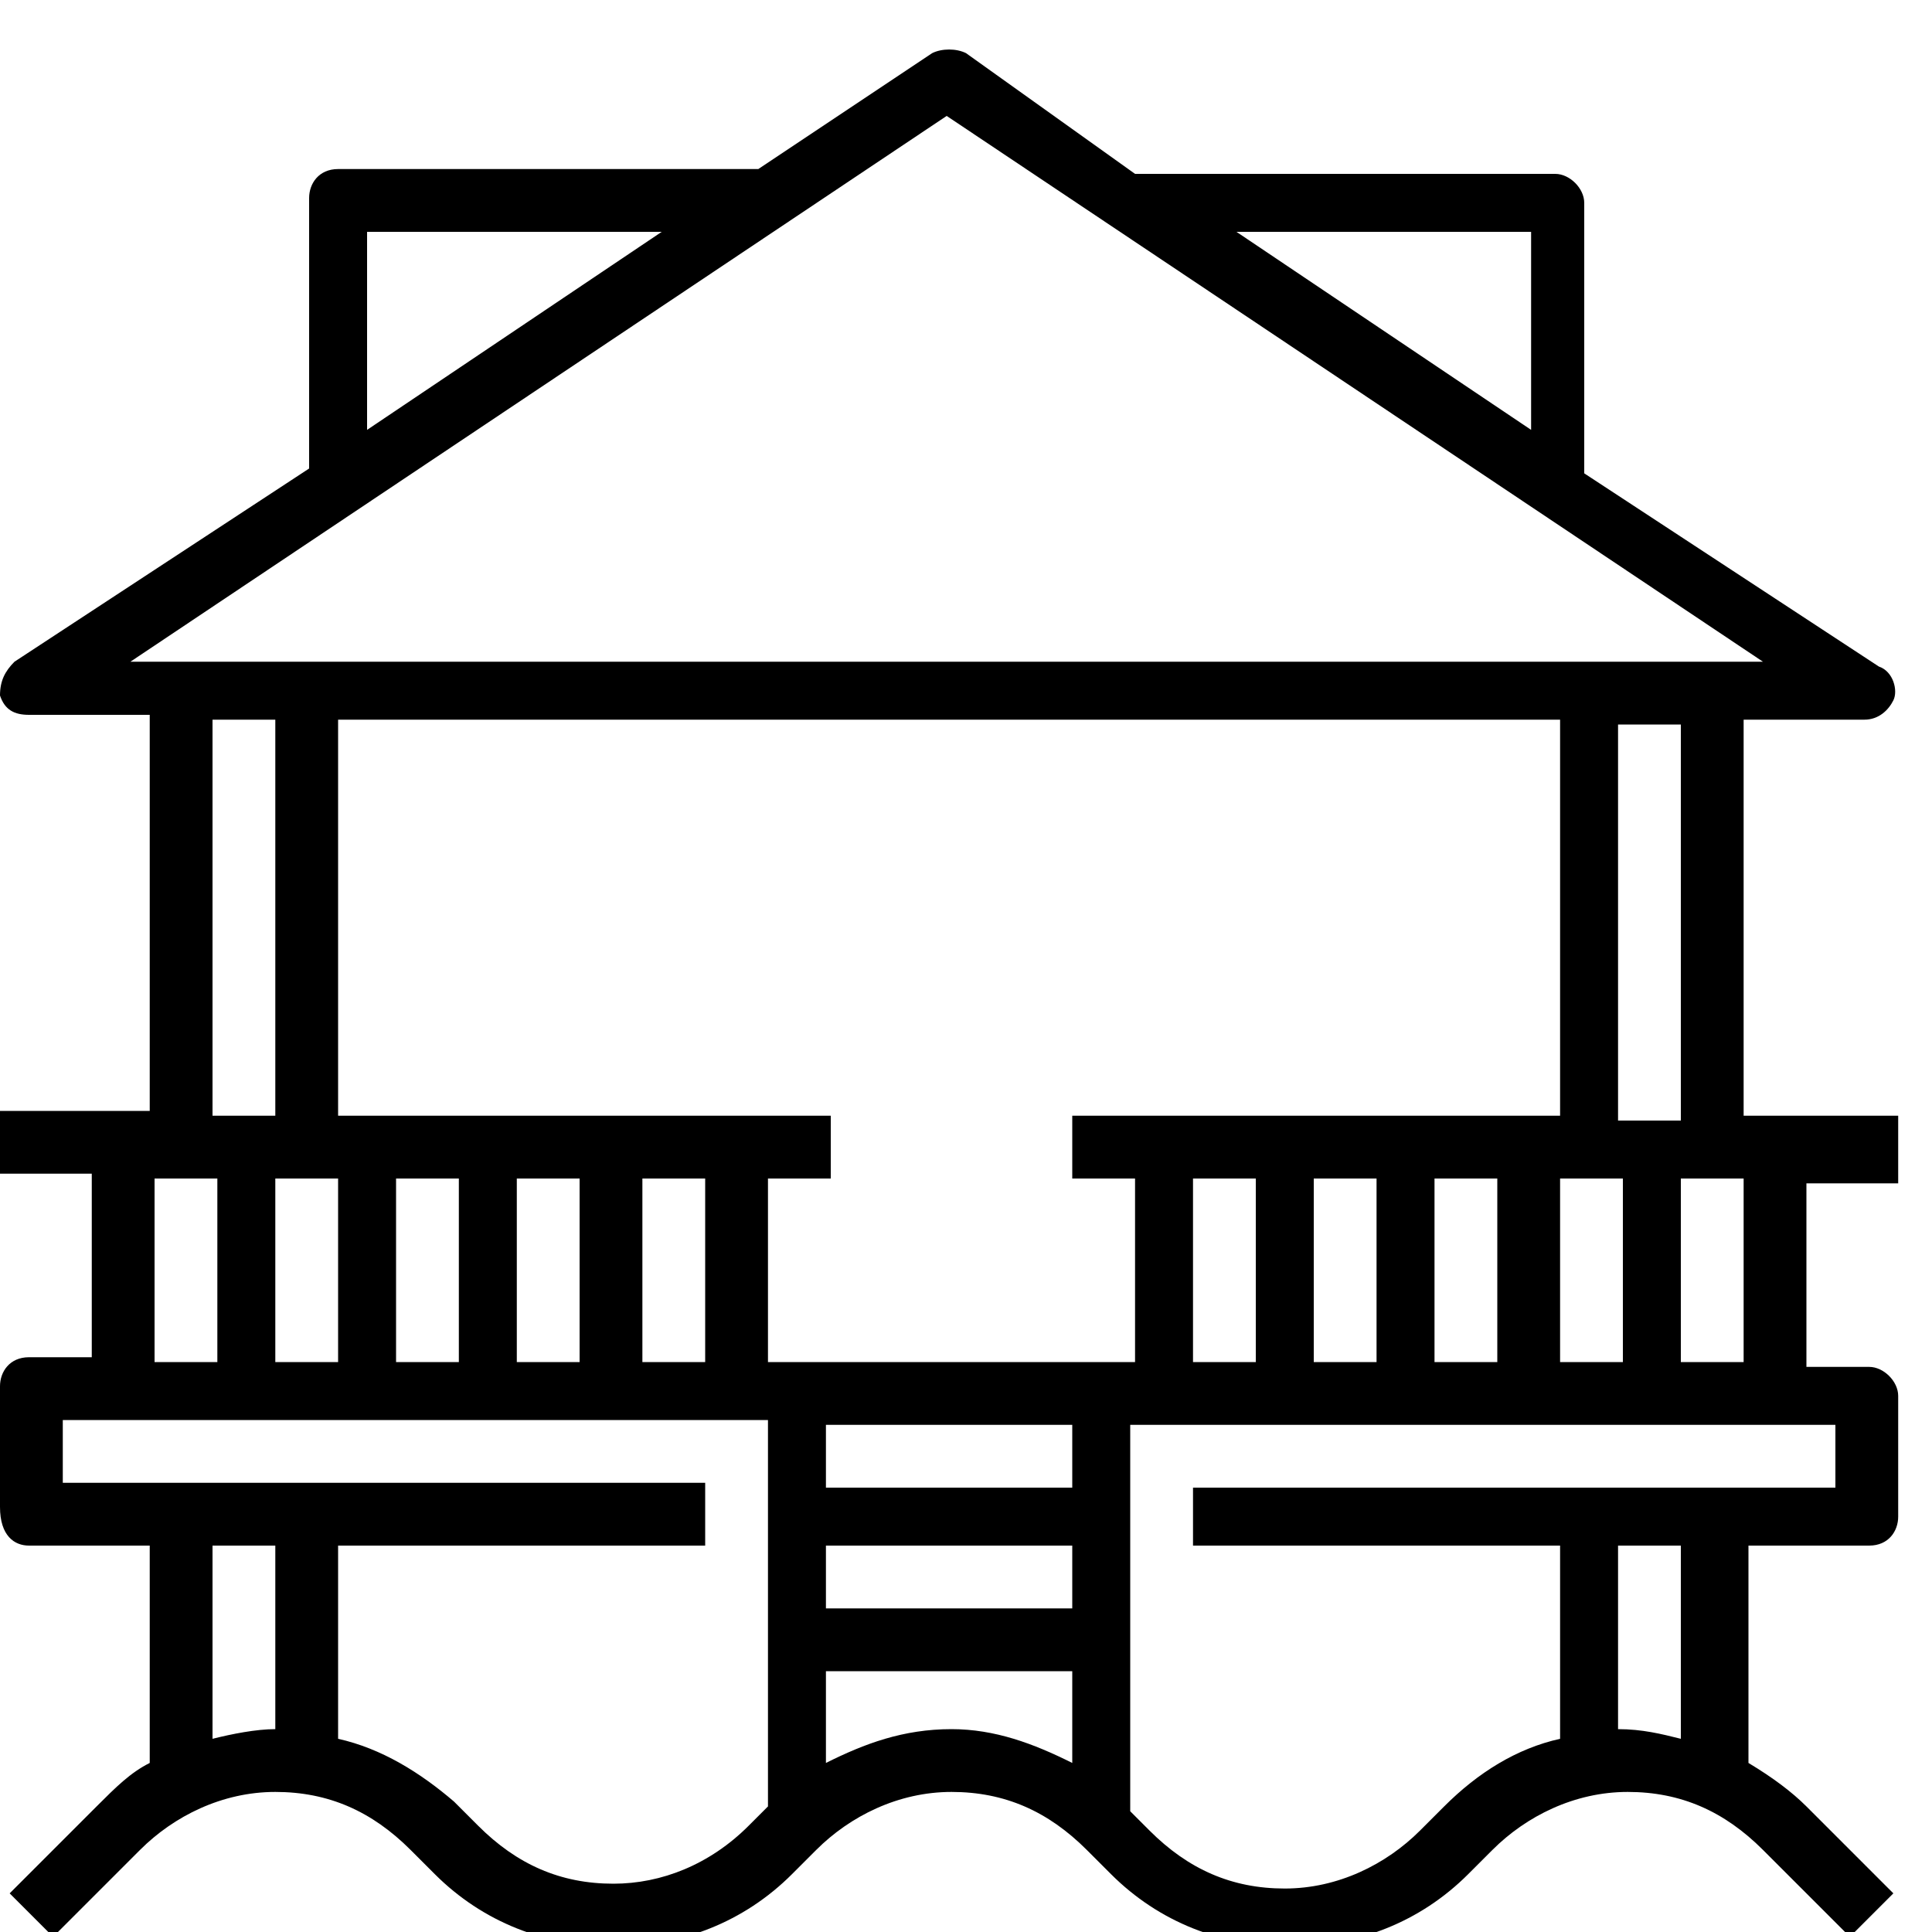 <?xml version="1.0" encoding="utf-8"?>
<!-- Generator: Adobe Illustrator 21.0.0, SVG Export Plug-In . SVG Version: 6.00 Build 0)  -->
<svg version="1.1" id="Layer_1" xmlns="http://www.w3.org/2000/svg" xmlns:xlink="http://www.w3.org/1999/xlink" x="0px" y="0px"
	 width="40px" height="40px" viewBox="0 0 40 40" style="enable-background:new 0 0 40 40;" xml:space="preserve">
<path d="M39.3,24.4v-1.3h-3.2v-8.2h2.5c0.3,0,0.5-0.2,0.6-0.4s0-0.6-0.3-0.7l-6.1-4V4.2c0-0.3-0.3-0.6-0.6-0.6h-8.7L20,1.1
	c-0.2-0.1-0.5-0.1-0.7,0l-3.6,2.4H7c-0.4,0-0.6,0.3-0.6,0.6v5.6l-6.1,4c-0.2,0.2-0.3,0.4-0.3,0.7c0.1,0.3,0.3,0.4,0.6,0.4h2.5v8.2H0
	v1.3h1.9v3.8H0.6c-0.4,0-0.6,0.3-0.6,0.6v2.5C0,31.8,0.3,32,0.6,32h2.5v4.5C2.7,36.7,2.4,37,2,37.4l-1.8,1.8l0.9,0.9l1.8-1.8
	c0.7-0.7,1.7-1.2,2.8-1.2s2,0.4,2.8,1.2L9,38.8c1,1,2.3,1.5,3.7,1.5s2.7-0.5,3.7-1.5l0.5-0.5c0.7-0.7,1.7-1.2,2.8-1.2
	c1.1,0,2,0.4,2.8,1.2l0.5,0.5c1,1,2.3,1.5,3.7,1.5c1.4,0,2.7-0.5,3.7-1.5l0.5-0.5c0.7-0.7,1.7-1.2,2.8-1.2c1.1,0,2,0.4,2.8,1.2
	l1.8,1.8l0.9-0.9l-1.8-1.8c-0.3-0.3-0.7-0.6-1.2-0.9V32h2.5c0.4,0,0.6-0.3,0.6-0.6v-2.5c0-0.3-0.3-0.6-0.6-0.6h-1.3v-3.8H39.3z
	 M32.3,28.2v-3.8h1.3v3.8H32.3z M32.3,14.9v8.2H22.2v1.3h1.3v3.8h-7.6v-3.8h1.3v-1.3H7v-8.2H32.3z M7,24.4v3.8H5.7v-3.8H7z
	 M8.2,24.4h1.3v3.8H8.2V24.4z M10.8,24.4H12v3.8h-1.3V24.4z M13.3,24.4h1.3v3.8h-1.3V24.4z M17.1,32h5.1v1.3h-5.1V32z M22.2,30.8
	h-5.1v-1.3h5.1V30.8z M24.7,24.4H26v3.8h-1.3V24.4z M27.2,24.4h1.3v3.8h-1.3V24.4z M29.8,24.4H31v3.8h-1.3V24.4z M34.8,23.2h-1.3
	v-8.2h1.3V23.2z M31.7,4.8v4.1l-6.1-4.1H31.7z M7.6,4.8h6.1L7.6,8.9L7.6,4.8z M19.6,2.4l16.9,11.3H2.7L19.6,2.4z M4.4,14.9h1.3v8.2
	H4.4V14.9z M3.2,24.4h1.3v3.8H3.2V24.4z M4.4,36v-4h1.3v3.8C5.3,35.8,4.8,35.9,4.4,36z M12.7,39c-1.1,0-2-0.4-2.8-1.2l-0.5-0.5
	C8.7,36.7,7.9,36.2,7,36v-4h7.6v-1.3H1.3v-1.3h14.6v8l-0.4,0.4C14.7,38.6,13.7,39,12.7,39L12.7,39z M17.1,36.5v-1.9h5.1v1.9
	c-0.8-0.4-1.6-0.7-2.5-0.7C18.7,35.8,17.9,36.1,17.1,36.5z M34.8,36c-0.4-0.1-0.8-0.2-1.3-0.2V32h1.3V36z M38,30.8H24.7V32h7.6v4
	c-0.9,0.2-1.7,0.7-2.4,1.4l-0.5,0.5c-0.7,0.7-1.7,1.2-2.8,1.2c-1.1,0-2-0.4-2.8-1.2l-0.4-0.4v-8H38V30.8z M36.1,28.2h-1.3v-3.8h1.3
	V28.2z"/>
</svg>
